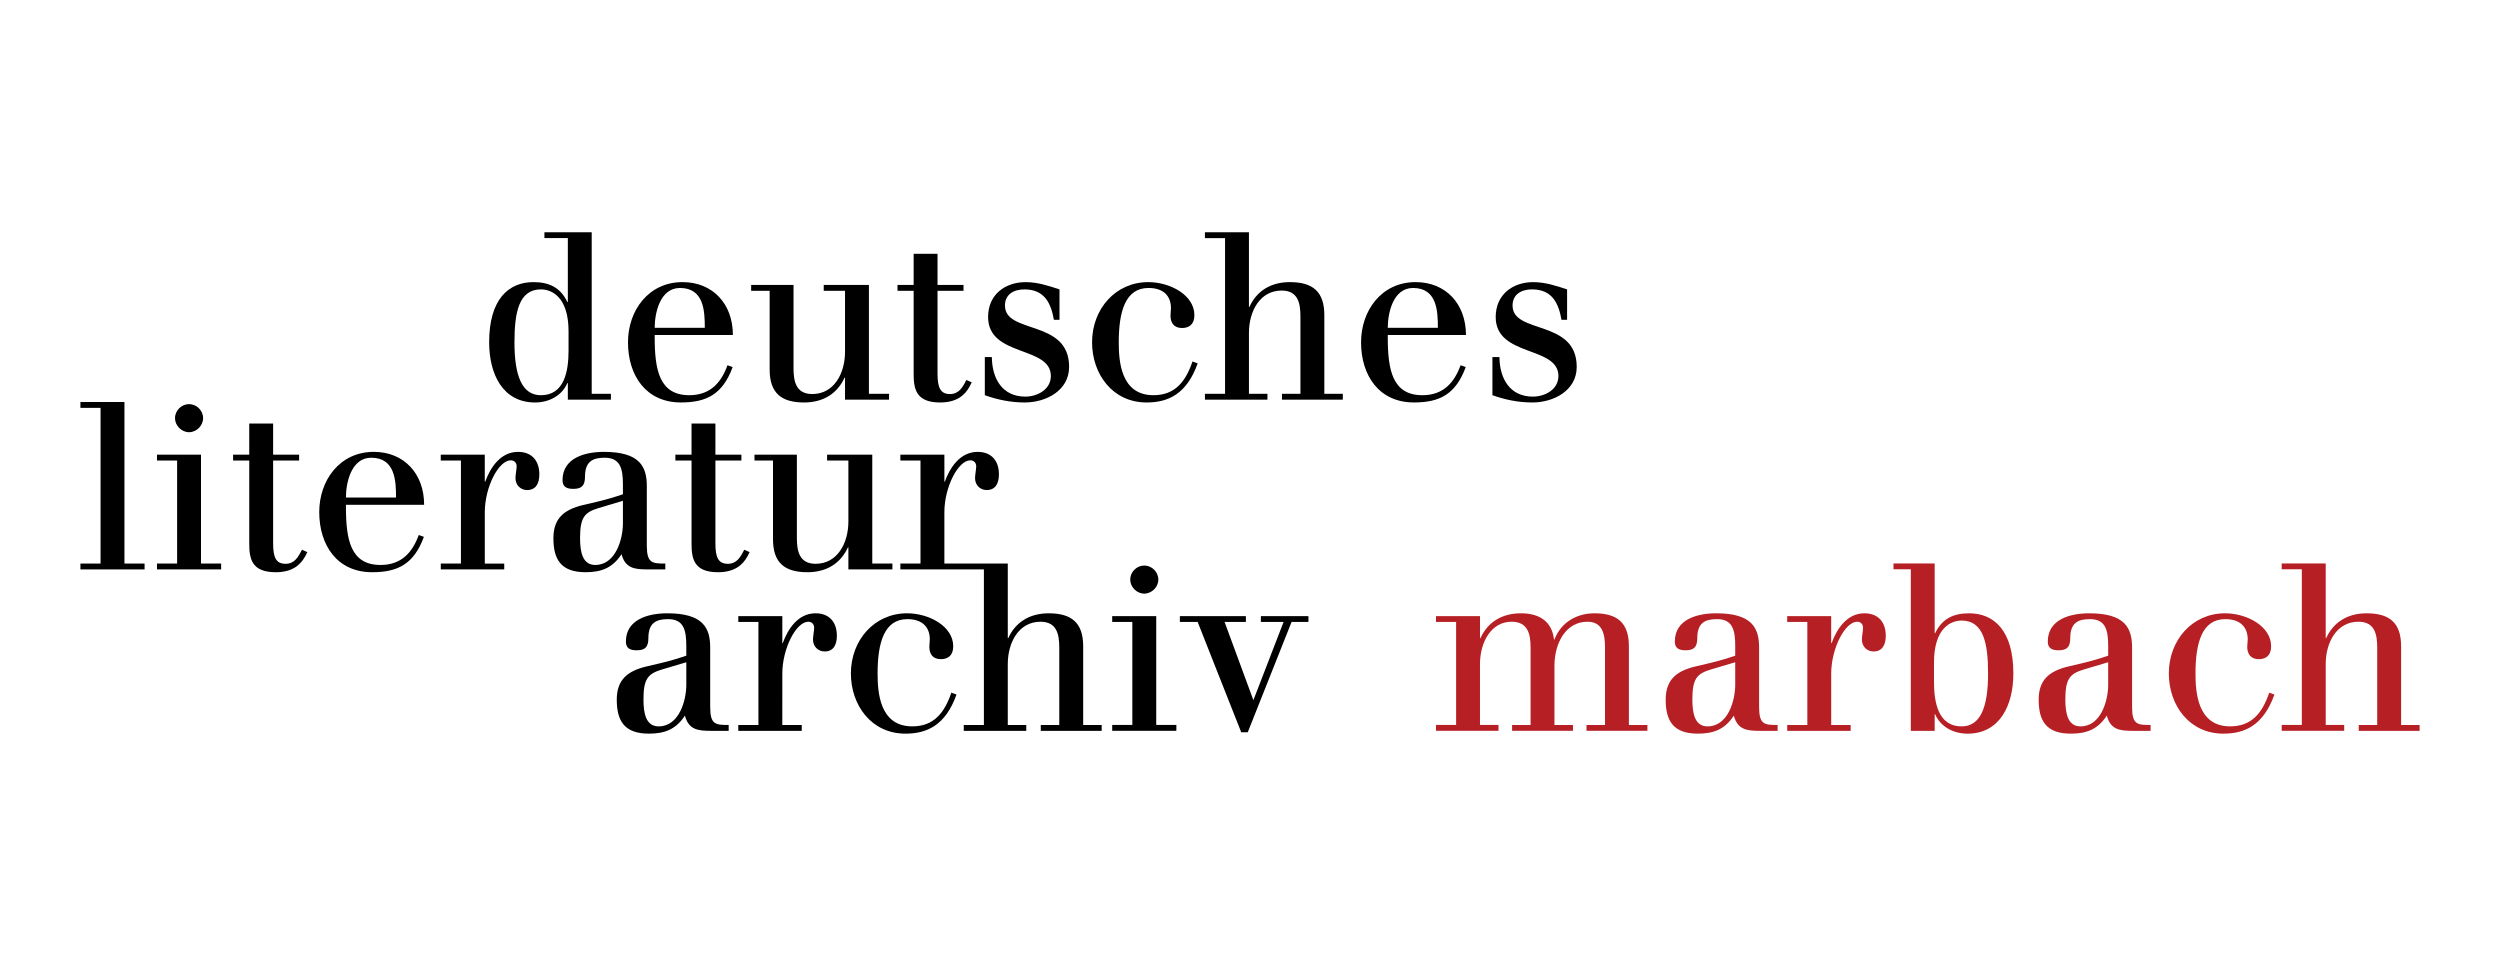 <?xml version="1.0" encoding="utf-8"?>
<!-- Generator: Adobe Illustrator 16.0.3, SVG Export Plug-In . SVG Version: 6.00 Build 0)  -->
<!DOCTYPE svg PUBLIC "-//W3C//DTD SVG 1.1//EN" "http://www.w3.org/Graphics/SVG/1.1/DTD/svg11.dtd">
<svg version="1.1" id="Ebene_1" xmlns="http://www.w3.org/2000/svg" xmlns:xlink="http://www.w3.org/1999/xlink" x="0px" y="0px"
	 width="220px" height="85px" viewBox="87.5 1 220 85" enable-background="new 87.5 1 220 85" xml:space="preserve">
<g>
	<path d="M137.47,34.707h-0.042c-0.453,1.072-1.566,1.711-2.843,1.711c-2.844,0-4.039-2.493-4.039-5.296
		c0-3.791,1.711-5.295,3.895-5.295c1.36,0,2.37,0.453,2.987,1.752h0.042v-5.626h-2.061v-0.515h4.162v14.217h1.69v0.515h-3.791
		V34.707z M137.532,30.154c0-3.05-1.504-3.688-2.432-3.688c-1.937,0-2.328,2.02-2.328,4.656c0,2.946,0.659,4.657,2.328,4.657
		c2.082,0,2.432-2.144,2.432-3.937V30.154z"/>
	<path d="M145.113,30.483v0.165c0,2.885,0.392,5.13,3.049,5.13c1.875,0,2.823-1.153,3.358-2.638l0.453,0.165
		c-0.885,2.391-2.286,3.111-4.553,3.111c-3.091,0-4.657-2.39-4.657-5.295c0-2.782,1.792-5.295,4.801-5.295
		c2.637,0,4.43,1.895,4.43,4.656H145.113L145.113,30.483z M149.522,29.845c0-1.483-0.082-3.503-2.184-3.503
		c-1.772,0-2.225,2.225-2.225,3.503H149.522z"/>
	<path d="M161.864,34.233h-0.042c-0.639,1.401-1.875,2.185-3.564,2.185c-2.02,0-3.029-0.845-3.029-2.905V26.59h-1.628v-0.516h3.729
		v7.335c0,1.133,0.206,2.267,1.649,2.267c1.916,0,2.884-1.813,2.884-3.729V26.59h-1.875v-0.516h3.977v9.581h1.771v0.515h-3.874
		V34.233z"/>
	<path d="M166.48,26.074h1.421v-2.74h2.101v2.74h2.287v0.516h-2.287v7.293c0,1.216,0.248,1.793,1.093,1.793
		c0.783,0,1.112-0.577,1.442-1.236l0.474,0.207l-0.186,0.37c-0.412,0.742-1.113,1.401-2.596,1.401c-2.143,0-2.328-1.215-2.328-2.534
		V26.59h-1.421V26.074L166.48,26.074z"/>
	<path d="M180.737,29.144h-0.494c-0.248-1.4-0.784-2.678-2.596-2.678c-0.927,0-1.711,0.433-1.711,1.422
		c0,2.555,5.646,1.175,5.646,5.398c0,2.102-2.061,3.132-3.895,3.132c-1.215,0-2.37-0.228-3.523-0.639v-3.358h0.618
		c0.02,1.916,0.927,3.482,2.946,3.482c1.051,0,2.246-0.619,2.246-1.813c0-2.679-5.522-1.648-5.522-5.191c0-2,1.525-3.07,3.297-3.07
		c1.092,0,2.04,0.329,2.987,0.639V29.144L180.737,29.144z"/>
	<path d="M192.895,32.977c-0.97,2.721-2.617,3.441-4.493,3.441c-3.007,0-4.8-2.514-4.8-5.296c0-2.926,2.061-5.295,4.945-5.295
		c1.916,0,4.059,1.133,4.059,2.905c0,0.824-0.474,1.133-1.092,1.133c-0.742,0-1.009-0.515-1.009-1.071
		c0-0.288,0.041-0.474,0.041-0.659c0-1.134-0.7-1.793-1.979-1.793c-2.04,0-2.616,2.081-2.616,4.78c0,1.628,0.164,4.656,3.049,4.656
		c1.875,0,2.823-1.153,3.44-2.967L192.895,32.977z"/>
	<path d="M195.304,35.655V21.953h-1.772v-0.515h3.874v6.572h0.041c0.639-1.401,1.875-2.184,3.565-2.184
		c2.02,0,3.029,0.845,3.029,2.905v6.922h1.627v0.516h-5.355v-0.516h1.625v-6.818c0-1.134-0.205-2.267-1.648-2.267
		c-1.916,0-2.883,1.813-2.883,3.729v5.356h1.627v0.515h-5.5v-0.515H195.304z"/>
	<path d="M209.623,30.483v0.165c0,2.885,0.393,5.13,3.051,5.13c1.873,0,2.822-1.153,3.357-2.638l0.453,0.165
		c-0.887,2.391-2.287,3.111-4.555,3.111c-3.09,0-4.656-2.39-4.656-5.295c0-2.782,1.793-5.295,4.801-5.295
		c2.639,0,4.43,1.895,4.43,4.656H209.623L209.623,30.483z M214.033,29.845c0-1.483-0.082-3.503-2.184-3.503
		c-1.771,0-2.225,2.225-2.225,3.503H214.033z"/>
	<path d="M225.406,29.144h-0.494c-0.248-1.4-0.783-2.678-2.596-2.678c-0.928,0-1.711,0.433-1.711,1.422
		c0,2.555,5.646,1.175,5.646,5.398c0,2.102-2.061,3.132-3.895,3.132c-1.217,0-2.369-0.228-3.523-0.639v-3.358h0.617
		c0.021,1.916,0.928,3.482,2.947,3.482c1.051,0,2.244-0.619,2.244-1.813c0-2.679-5.52-1.648-5.52-5.191c0-2,1.523-3.07,3.295-3.07
		c1.092,0,2.041,0.329,2.988,0.639V29.144L225.406,29.144z"/>
	<path d="M94.577,36.377h3.874v14.216h1.772v0.516h-5.646v-0.516h1.772V36.892h-1.772V36.377z"/>
	<path d="M103.086,41.527h-1.772v-0.515h3.874v9.58h1.772v0.516h-5.646v-0.516h1.772V41.527z M104.137,36.562
		c0.659,0,1.236,0.557,1.236,1.236c0,0.659-0.577,1.236-1.236,1.236c-0.66,0-1.236-0.577-1.236-1.236
		C102.9,37.118,103.477,36.562,104.137,36.562z"/>
	<path d="M108.011,41.012h1.422v-2.74h2.102v2.74h2.287v0.515h-2.287v7.294c0,1.216,0.248,1.793,1.092,1.793
		c0.783,0,1.112-0.577,1.443-1.236l0.474,0.207l-0.186,0.37c-0.412,0.742-1.112,1.401-2.596,1.401c-2.143,0-2.328-1.216-2.328-2.534
		v-7.294h-1.422V41.012z"/>
	<path d="M117.942,45.422v0.165c0,2.884,0.391,5.13,3.049,5.13c1.875,0,2.822-1.154,3.358-2.638l0.454,0.164
		c-0.886,2.392-2.287,3.112-4.554,3.112c-3.09,0-4.656-2.391-4.656-5.295c0-2.782,1.792-5.296,4.8-5.296
		c2.638,0,4.43,1.896,4.43,4.656L117.942,45.422L117.942,45.422z M122.351,44.783c0-1.483-0.082-3.503-2.183-3.503
		c-1.772,0-2.226,2.225-2.226,3.503H122.351z"/>
	<path d="M128.059,41.527h-1.772v-0.515h3.873v2.37h0.042c0.433-1.195,1.319-2.617,2.885-2.617c1.215,0,1.875,0.782,1.875,1.979
		c0,0.824-0.329,1.381-1.071,1.381c-0.556,0-1.03-0.413-1.03-1.051c0-0.289,0.103-0.783,0.103-1.052
		c0-0.288-0.207-0.515-0.515-0.515c-1.071,0-2.287,2.35-2.287,4.574v4.513h1.711v0.515h-5.584v-0.517h1.772V41.527z"/>
	<path d="M140.05,45.153c0.844-0.205,1.483-0.391,2.267-0.658V43.63c0-1.423-0.248-2.35-1.607-2.35c-1.03,0-1.73,0.309-1.73,1.668
		c0,0.805-0.309,1.072-1.03,1.072c-0.536,0-0.948-0.144-0.948-0.762c0-1.979,1.999-2.493,3.647-2.493
		c3.152,0,3.771,1.298,3.771,3.008v5.233c0,1.565,0.473,1.586,1.628,1.586v0.516h-1.566c-1.153,0-1.957-0.104-2.287-1.34
		c-0.803,1.236-1.813,1.586-3.173,1.586c-2.143,0-2.822-1.112-2.822-2.987c0-1.71,0.885-2.514,2.616-2.926L140.05,45.153z
		 M140.174,45.71c-1.236,0.371-1.628,0.824-1.628,2.637c0,1.256,0.227,2.37,1.339,2.37c1.792,0,2.432-2.267,2.432-3.668v-1.978
		L140.174,45.71z"/>
	<path d="M146.932,41.012h1.422v-2.74h2.102v2.74h2.287v0.515h-2.287v7.294c0,1.216,0.248,1.793,1.092,1.793
		c0.783,0,1.113-0.577,1.442-1.236l0.475,0.207l-0.186,0.37c-0.413,0.742-1.113,1.401-2.596,1.401c-2.143,0-2.328-1.216-2.328-2.534
		v-7.294h-1.422V41.012z"/>
	<path d="M162.158,49.171h-0.042c-0.638,1.401-1.875,2.185-3.564,2.185c-2.02,0-3.028-0.845-3.028-2.905v-6.923h-1.628v-0.515h3.729
		v7.334c0,1.134,0.206,2.267,1.649,2.267c1.916,0,2.884-1.813,2.884-3.729v-5.357h-1.875v-0.515h3.977v9.58h1.772v0.516h-3.874
		V49.171z"/>
	<path d="M145.629,59.358c0.845-0.206,1.483-0.392,2.266-0.658v-0.866c0-1.422-0.248-2.35-1.607-2.35c-1.03,0-1.73,0.311-1.73,1.67
		c0,0.804-0.309,1.071-1.031,1.071c-0.536,0-0.948-0.145-0.948-0.763c0-1.978,1.999-2.492,3.647-2.492
		c3.153,0,3.771,1.298,3.771,3.008v5.233c0,1.565,0.474,1.586,1.627,1.586v0.516h-1.565c-1.154,0-1.957-0.103-2.287-1.34
		c-0.804,1.235-1.813,1.587-3.173,1.587c-2.143,0-2.823-1.112-2.823-2.988c0-1.71,0.886-2.514,2.616-2.925L145.629,59.358z
		 M145.753,59.915c-1.236,0.37-1.628,0.824-1.628,2.637c0,1.257,0.227,2.37,1.34,2.37c1.792,0,2.431-2.266,2.431-3.668v-1.977
		L145.753,59.915z"/>
	<path d="M154.242,55.732h-1.772v-0.515h3.874v2.37h0.041c0.433-1.196,1.319-2.617,2.884-2.617c1.216,0,1.875,0.783,1.875,1.978
		c0,0.825-0.33,1.382-1.071,1.382c-0.557,0-1.03-0.413-1.03-1.052c0-0.289,0.103-0.782,0.103-1.051c0-0.287-0.206-0.515-0.515-0.515
		c-1.071,0-2.287,2.349-2.287,4.574V64.8h1.71v0.515h-5.584v-0.517h1.772V55.732z"/>
	<path d="M171.672,62.119c-0.968,2.722-2.616,3.442-4.492,3.442c-3.008,0-4.801-2.514-4.801-5.296c0-2.927,2.061-5.295,4.946-5.295
		c1.916,0,4.059,1.133,4.059,2.904c0,0.825-0.474,1.133-1.092,1.133c-0.742,0-1.009-0.514-1.009-1.07
		c0-0.289,0.041-0.475,0.041-0.66c0-1.133-0.701-1.793-1.978-1.793c-2.04,0-2.617,2.082-2.617,4.781
		c0,1.628,0.164,4.656,3.049,4.656c1.876,0,2.824-1.154,3.441-2.967L171.672,62.119z"/>
	<path d="M182.82,64.798v-6.923c0-2.061-1.01-2.904-3.029-2.904c-1.69,0-2.926,0.783-3.565,2.184h-0.041v-6.566l-5.58,0.005v-4.512
		c0-2.226,1.215-4.574,2.287-4.574c0.309,0,0.515,0.227,0.515,0.515c0,0.269-0.103,0.762-0.103,1.051
		c0,0.639,0.473,1.051,1.03,1.051c0.742,0,1.072-0.557,1.072-1.38c0-1.195-0.66-1.979-1.875-1.979c-1.565,0-2.452,1.421-2.884,2.616
		h-0.041v-2.37h-3.874v0.516h1.772v9.066h-1.772v0.516l7.351-0.004v13.693h-1.772v0.516h5.501v-0.516h-1.627v-5.356
		c0-1.916,0.968-3.729,2.884-3.729c1.442,0,1.648,1.134,1.648,2.267v6.819h-1.628v0.516h5.358v-0.516H182.82z"/>
	<path d="M187.146,55.732h-1.772v-0.515h3.874v9.58h1.772v0.516h-5.646v-0.516h1.772V55.732z M188.197,50.767
		c0.659,0,1.236,0.557,1.236,1.236c0,0.659-0.577,1.235-1.236,1.235c-0.66,0-1.237-0.577-1.237-1.235
		C186.96,51.323,187.537,50.767,188.197,50.767z"/>
	<path d="M191.328,55.218h5.81v0.515h-1.875l2.535,6.882l2.657-6.882h-1.998v-0.515h4.184v0.515h-1.484l-3.854,9.704h-0.576
		l-3.833-9.704h-1.565L191.328,55.218L191.328,55.218z"/>
	<path fill="#B61F24" d="M222.189,57.979c0-1.133-0.205-2.267-1.668-2.267c-1.813,0-2.783,1.813-2.783,3.729v5.356h1.629v0.516h-5.5
		v-0.516h1.771v-9.065h-1.771v-0.515h3.873v1.937h0.041c0.639-1.4,1.875-2.184,3.564-2.184c1.67,0,2.74,0.762,2.904,2.307h0.043
		c0.596-1.565,2.018-2.307,3.523-2.307c2.018,0,3.027,0.844,3.027,2.904v6.923h1.629v0.516h-5.357v-0.516h1.627v-6.819
		c0-1.133-0.205-2.267-1.545-2.267c-1.936,0-2.904,1.937-2.904,3.853v5.233h1.627v0.516h-5.355v-0.516h1.627v-6.819H222.189z"/>
	<path fill="#B61F24" d="M237.932,59.358c0.844-0.206,1.484-0.392,2.268-0.658v-0.866c0-1.422-0.248-2.35-1.609-2.35
		c-1.029,0-1.73,0.311-1.73,1.67c0,0.804-0.309,1.071-1.029,1.071c-0.535,0-0.947-0.145-0.947-0.763
		c0-1.978,1.998-2.492,3.646-2.492c3.152,0,3.77,1.298,3.77,3.008v5.233c0,1.565,0.475,1.586,1.629,1.586v0.516h-1.566
		c-1.154,0-1.957-0.103-2.287-1.34c-0.803,1.235-1.813,1.587-3.172,1.587c-2.143,0-2.824-1.112-2.824-2.988
		c0-1.71,0.887-2.514,2.617-2.925L237.932,59.358z M238.055,59.915c-1.236,0.37-1.627,0.824-1.627,2.637
		c0,1.257,0.227,2.37,1.34,2.37c1.793,0,2.432-2.266,2.432-3.668v-1.977L238.055,59.915z"/>
	<path fill="#B61F24" d="M246.545,55.732h-1.771v-0.515h3.871v2.37h0.043c0.432-1.196,1.318-2.617,2.883-2.617
		c1.217,0,1.877,0.783,1.877,1.978c0,0.825-0.33,1.382-1.072,1.382c-0.557,0-1.029-0.413-1.029-1.052
		c0-0.289,0.102-0.782,0.102-1.051c0-0.287-0.207-0.515-0.514-0.515c-1.072,0-2.289,2.349-2.289,4.574V64.8h1.713v0.515h-5.584
		v-0.517h1.771V55.732z"/>
	<path fill="#B61F24" d="M255.652,51.096h-1.525v-0.514h3.625v6.14h0.041c0.619-1.298,1.629-1.751,2.988-1.751
		c2.184,0,3.895,1.504,3.895,5.295c0,2.802-1.195,5.296-4.037,5.296c-1.279,0-2.393-0.64-2.846-1.712h-0.041v1.464h-2.1V51.096z
		 M257.691,60.986c0,1.793,0.35,3.936,2.432,3.936c1.668,0,2.328-1.71,2.328-4.656c0-2.637-0.393-4.657-2.328-4.657
		c-0.928,0-2.432,0.639-2.432,3.688V60.986z"/>
	<path fill="#B61F24" d="M270.754,59.358c0.844-0.206,1.484-0.392,2.266-0.658v-0.866c0-1.422-0.246-2.35-1.607-2.35
		c-1.029,0-1.73,0.311-1.73,1.67c0,0.804-0.311,1.071-1.029,1.071c-0.535,0-0.949-0.145-0.949-0.763c0-1.978,2-2.492,3.648-2.492
		c3.152,0,3.77,1.298,3.77,3.008v5.233c0,1.565,0.475,1.586,1.629,1.586v0.516h-1.566c-1.154,0-1.957-0.103-2.287-1.34
		c-0.803,1.235-1.813,1.587-3.174,1.587c-2.141,0-2.822-1.112-2.822-2.988c0-1.71,0.887-2.514,2.617-2.925L270.754,59.358z
		 M270.877,59.915c-1.234,0.37-1.627,0.824-1.627,2.637c0,1.257,0.227,2.37,1.338,2.37c1.793,0,2.432-2.266,2.432-3.668v-1.977
		L270.877,59.915z"/>
	<path fill="#B61F24" d="M287.648,62.119c-0.969,2.722-2.615,3.442-4.49,3.442c-3.01,0-4.801-2.514-4.801-5.296
		c0-2.927,2.061-5.295,4.943-5.295c1.916,0,4.059,1.133,4.059,2.904c0,0.825-0.473,1.133-1.092,1.133c-0.74,0-1.01-0.514-1.01-1.07
		c0-0.289,0.043-0.475,0.043-0.66c0-1.133-0.701-1.793-1.979-1.793c-2.041,0-2.617,2.082-2.617,4.781
		c0,1.628,0.164,4.656,3.049,4.656c1.875,0,2.824-1.154,3.441-2.967L287.648,62.119z"/>
	<path fill="#B61F24" d="M290.061,64.798V51.096h-1.773v-0.514h3.875v6.572h0.041c0.639-1.4,1.873-2.184,3.563-2.184
		c2.02,0,3.031,0.844,3.031,2.904v6.923h1.627v0.516h-5.357v-0.516h1.627v-6.819c0-1.133-0.205-2.267-1.648-2.267
		c-1.916,0-2.883,1.813-2.883,3.729v5.356h1.627v0.516h-5.502v-0.516H290.061z"/>
</g>
</svg>
